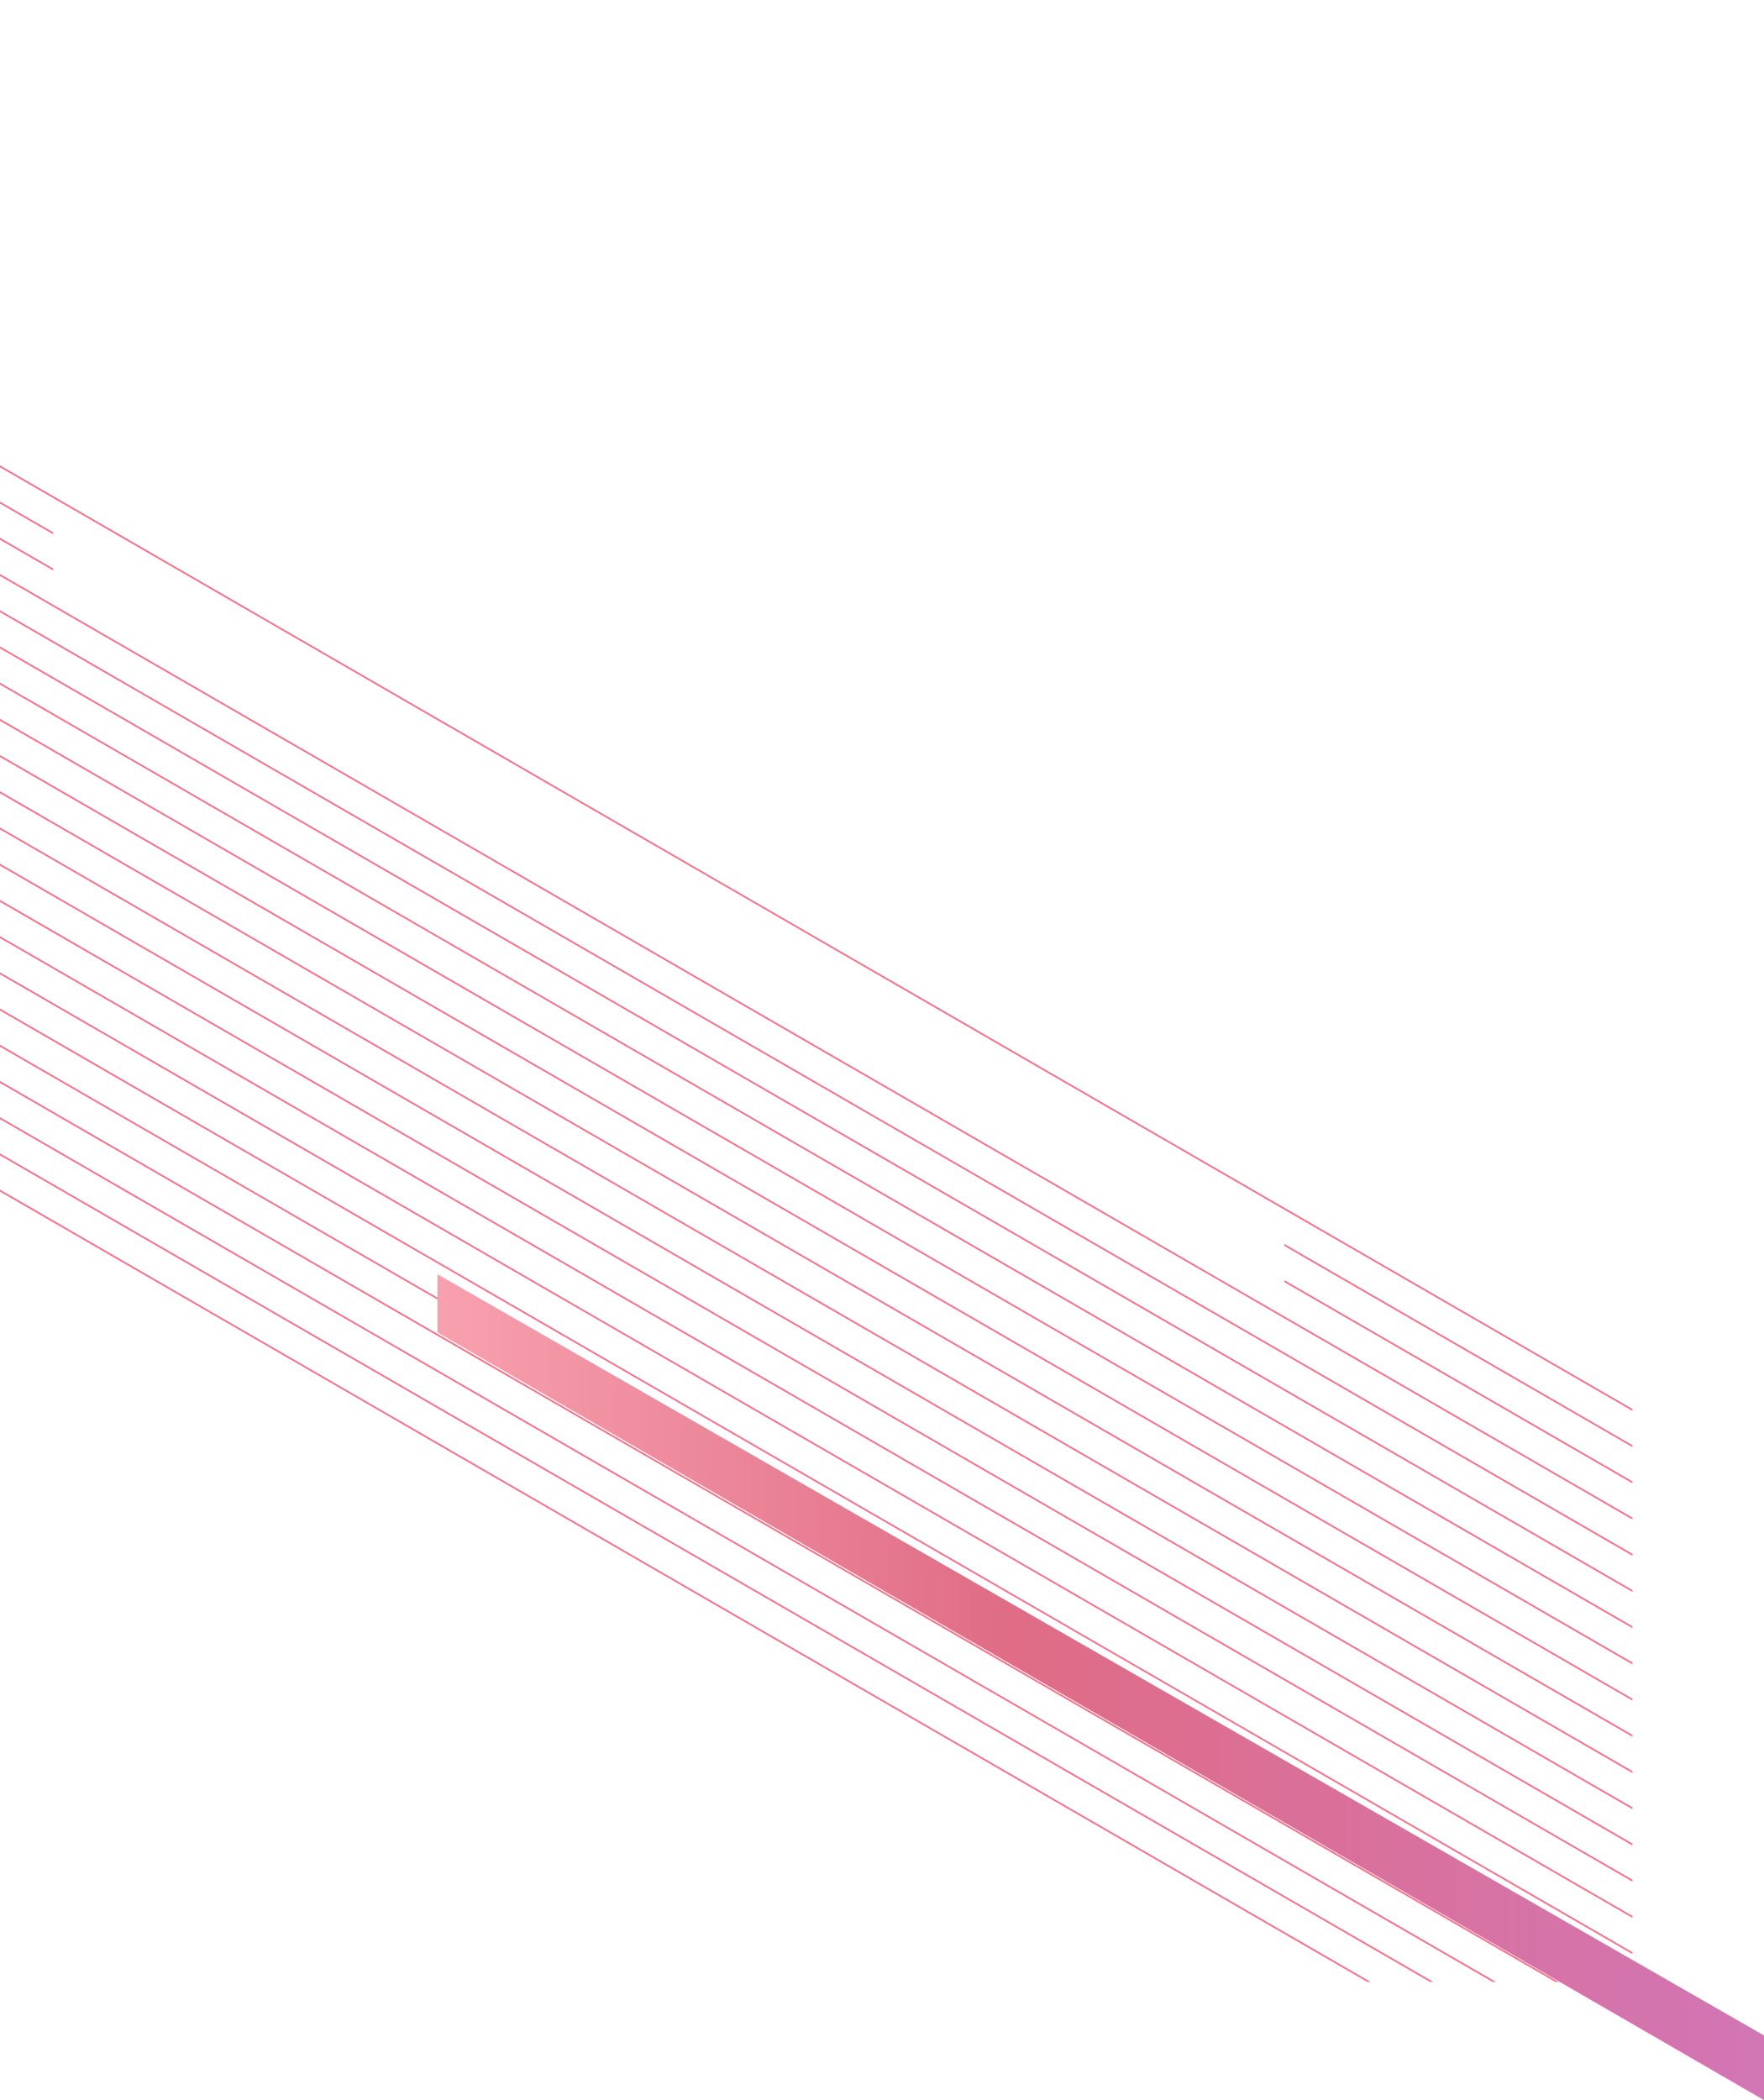 <svg xmlns="http://www.w3.org/2000/svg" xmlns:xlink="http://www.w3.org/1999/xlink" width="390" height="464.13" viewBox="0 0 390 464.13">
  <defs>
    <clipPath id="clip-path">
      <rect id="Retângulo_3767" data-name="Retângulo 3767" width="360.899" height="438" transform="translate(20)" fill="#fff" stroke="#707070" stroke-width="1"/>
    </clipPath>
    <filter id="Caminho_3720" x="2.734" y="106.17" width="290.217" height="187.42" filterUnits="userSpaceOnUse">
      <feOffset dy="3" input="SourceAlpha"/>
      <feGaussianBlur stdDeviation="3" result="blur"/>
      <feFlood flood-opacity="0.161"/>
      <feComposite operator="in" in2="blur"/>
      <feComposite in="SourceGraphic"/>
    </filter>
    <linearGradient id="linear-gradient" y1="1" x2="1" y2="1" gradientUnits="objectBoundingBox">
      <stop offset="0" stop-color="#f36178"/>
      <stop offset="0.429" stop-color="#cb0a34"/>
      <stop offset="1" stop-color="#b41a83"/>
    </linearGradient>
  </defs>
  <g id="grafismo" transform="translate(-20)" opacity="0.6">
    <g id="Grupo_de_máscara_114" data-name="Grupo de máscara 114" clip-path="url(#clip-path)">
      <path id="Caminho_3721" data-name="Caminho 3721" d="M-310.43,504.662,486.49,965.111M-309.918,496.955,487,957.4M-309.4,489.247,487.515,949.7M-308.892,481.541l796.919,460.45M-308.38,473.834,488.54,934.283M-307.867,466.127,489.052,926.576M-307.355,458.42l796.92,460.449M-306.842,450.713,490.077,911.162M-306.33,443.006,490.59,903.455M-305.817,435.3,491.1,895.749M-305.3,427.592l796.919,460.45M-304.792,419.885l796.92,460.45M-304.28,412.178,492.64,872.627M-303.767,404.471,493.153,864.92M-303.254,396.764,493.665,857.213M-302.742,389.057l796.92,460.449M-302.23,381.35,494.69,841.8M-301.717,373.644,495.2,834.093M-301.2,365.937l796.92,460.448M-300.692,358.229l796.92,460.45M-300.179,350.522,496.74,810.972" transform="translate(-91.842 -485.522)" fill="#e1173f" stroke="#e1173f" stroke-width="0.374"/>
    </g>
    <g transform="matrix(1, 0, 0, 1, 20, 0)" filter="url(#Caminho_3720)">
      <path id="Caminho_3720-2" data-name="Caminho 3720" d="M0,11.943,272.217,169.42V156.607L0,0Z" transform="translate(11.73 112.17)" fill="#fff"/>
    </g>
    <path id="Caminho_3719" data-name="Caminho 3719" d="M0,12.868,293.3,182.54v-14.3L0,0Z" transform="translate(116.703 281.59)" fill="url(#linear-gradient)"/>
  </g>
</svg>
